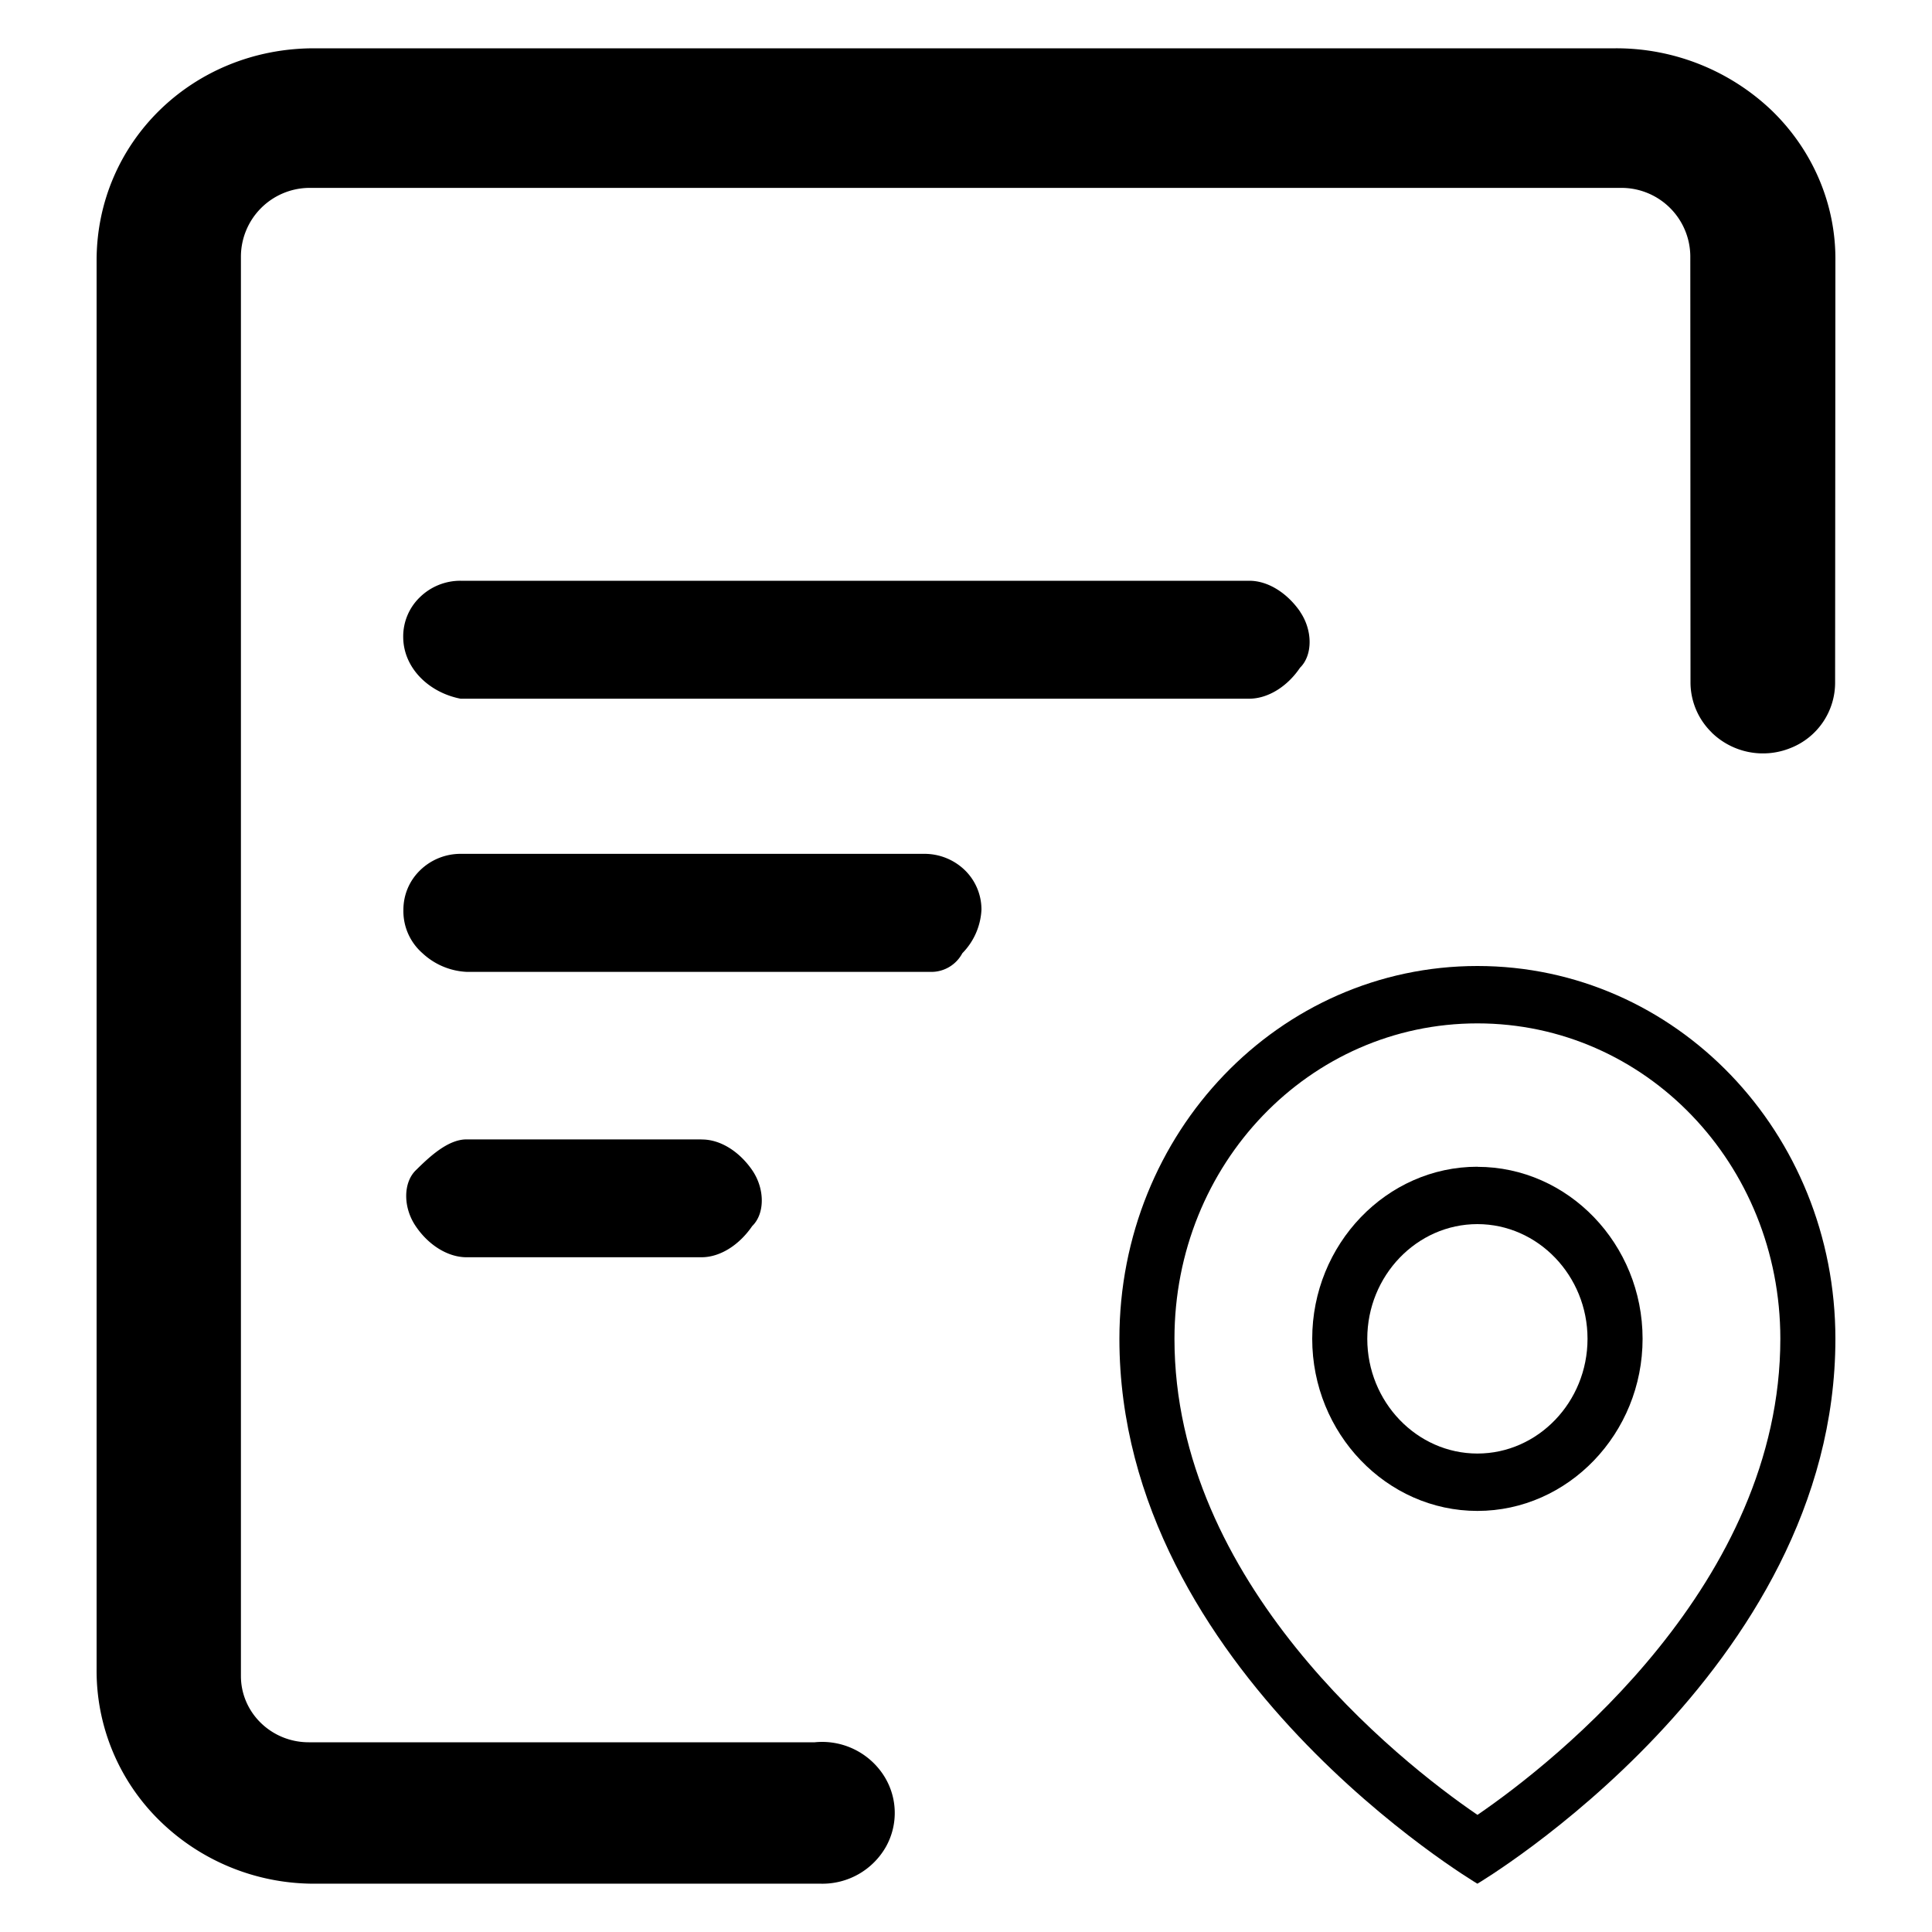 <svg class="icon" viewBox="0 0 1024 1024" version="1.1" xmlns="http://www.w3.org/2000/svg" xmlns:xlink="http://www.w3.org/1999/xlink" width="200" height="200"><path d="M856.371 25.6a119.296 119.296 0 0 1 82.637 32.922c21.811 21.094 33.997 49.664 33.792 79.36l-0.154 223.744a37.222 37.222 0 0 1-23.552 34.816 38.912 38.912 0 0 1-41.882-8.192h0.051a37.12 37.12 0 0 1-11.264-26.624l-0.102-225.69a36.506 36.506 0 0 0-35.994-36.352H163.635a36.506 36.506 0 0 0-35.942 36.352V888.32c0 19.405 16.128 35.123 35.942 35.123h268.186a38.861 38.861 0 0 1 35.942 16.64 36.71 36.71 0 0 1 1.792 38.758 38.707 38.707 0 0 1-34.406 19.558H166.502c-30.72 0-60.109-12.032-81.92-33.434A111.104 111.104 0 0 1 51.2 884.736V138.086C51.2 75.264 102.195 25.6 166.502 25.6h689.869V25.6zM371.712 603.955c10.086-0.154 20.224 6.451 26.982 16.282 6.758 9.882 6.758 23.04 0 29.594-6.758 9.882-16.845 16.538-26.88 16.538H247.296c-10.035 0-20.275-6.554-26.931-16.435-6.758-9.882-6.758-23.04 0-29.645 6.758-6.656 16.794-16.384 26.88-16.384H371.712z m139.571-142.848a29.133 29.133 0 0 1 8.909 21.094 35.379 35.379 0 0 1-10.138 23.04 18.637 18.637 0 0 1-16.896 9.882H247.603a36.864 36.864 0 0 1-23.654-9.882 29.594 29.594 0 0 1-10.138-23.04c0-7.885 3.123-15.411 8.909-20.992a30.669 30.669 0 0 1 21.504-8.653h245.606a30.72 30.72 0 0 1 21.504 8.602z m177.766-136.909c6.758 9.882 6.758 23.091 0 29.696-6.656 9.882-16.896 16.435-27.034 16.435H244.122c-16.896-3.277-30.413-16.384-30.413-32.819a28.826 28.826 0 0 1 8.858-20.992 30.669 30.669 0 0 1 21.504-8.704h418.099c10.035 0 20.173 6.605 26.931 16.384z"></path><path d="M783.053 618.394c-48.128 0-87.552 41.062-87.552 91.187 0 50.176 39.424 91.238 87.552 91.238s87.552-41.062 87.552-91.238-39.424-91.136-87.552-91.136z m0 152.013c-32.102 0-58.368-27.392-58.368-60.826 0-33.434 26.266-60.774 58.368-60.774 32.102 0 58.368 27.341 58.368 60.774 0 33.485-26.266 60.826-58.368 60.826z"></path><path d="M783.053 512c-105.062 0-189.747 88.166-189.747 197.632 0 176.282 189.747 288.768 189.747 288.768S972.8 885.914 972.8 709.632c0-109.466-84.634-197.632-189.747-197.632z m0 449.894c-42.342-28.877-160.563-123.085-160.563-252.314 0-92.672 71.526-167.168 160.563-167.168s160.563 74.445 160.563 167.168c0 129.229-118.272 223.437-160.563 252.365z"></path></svg>